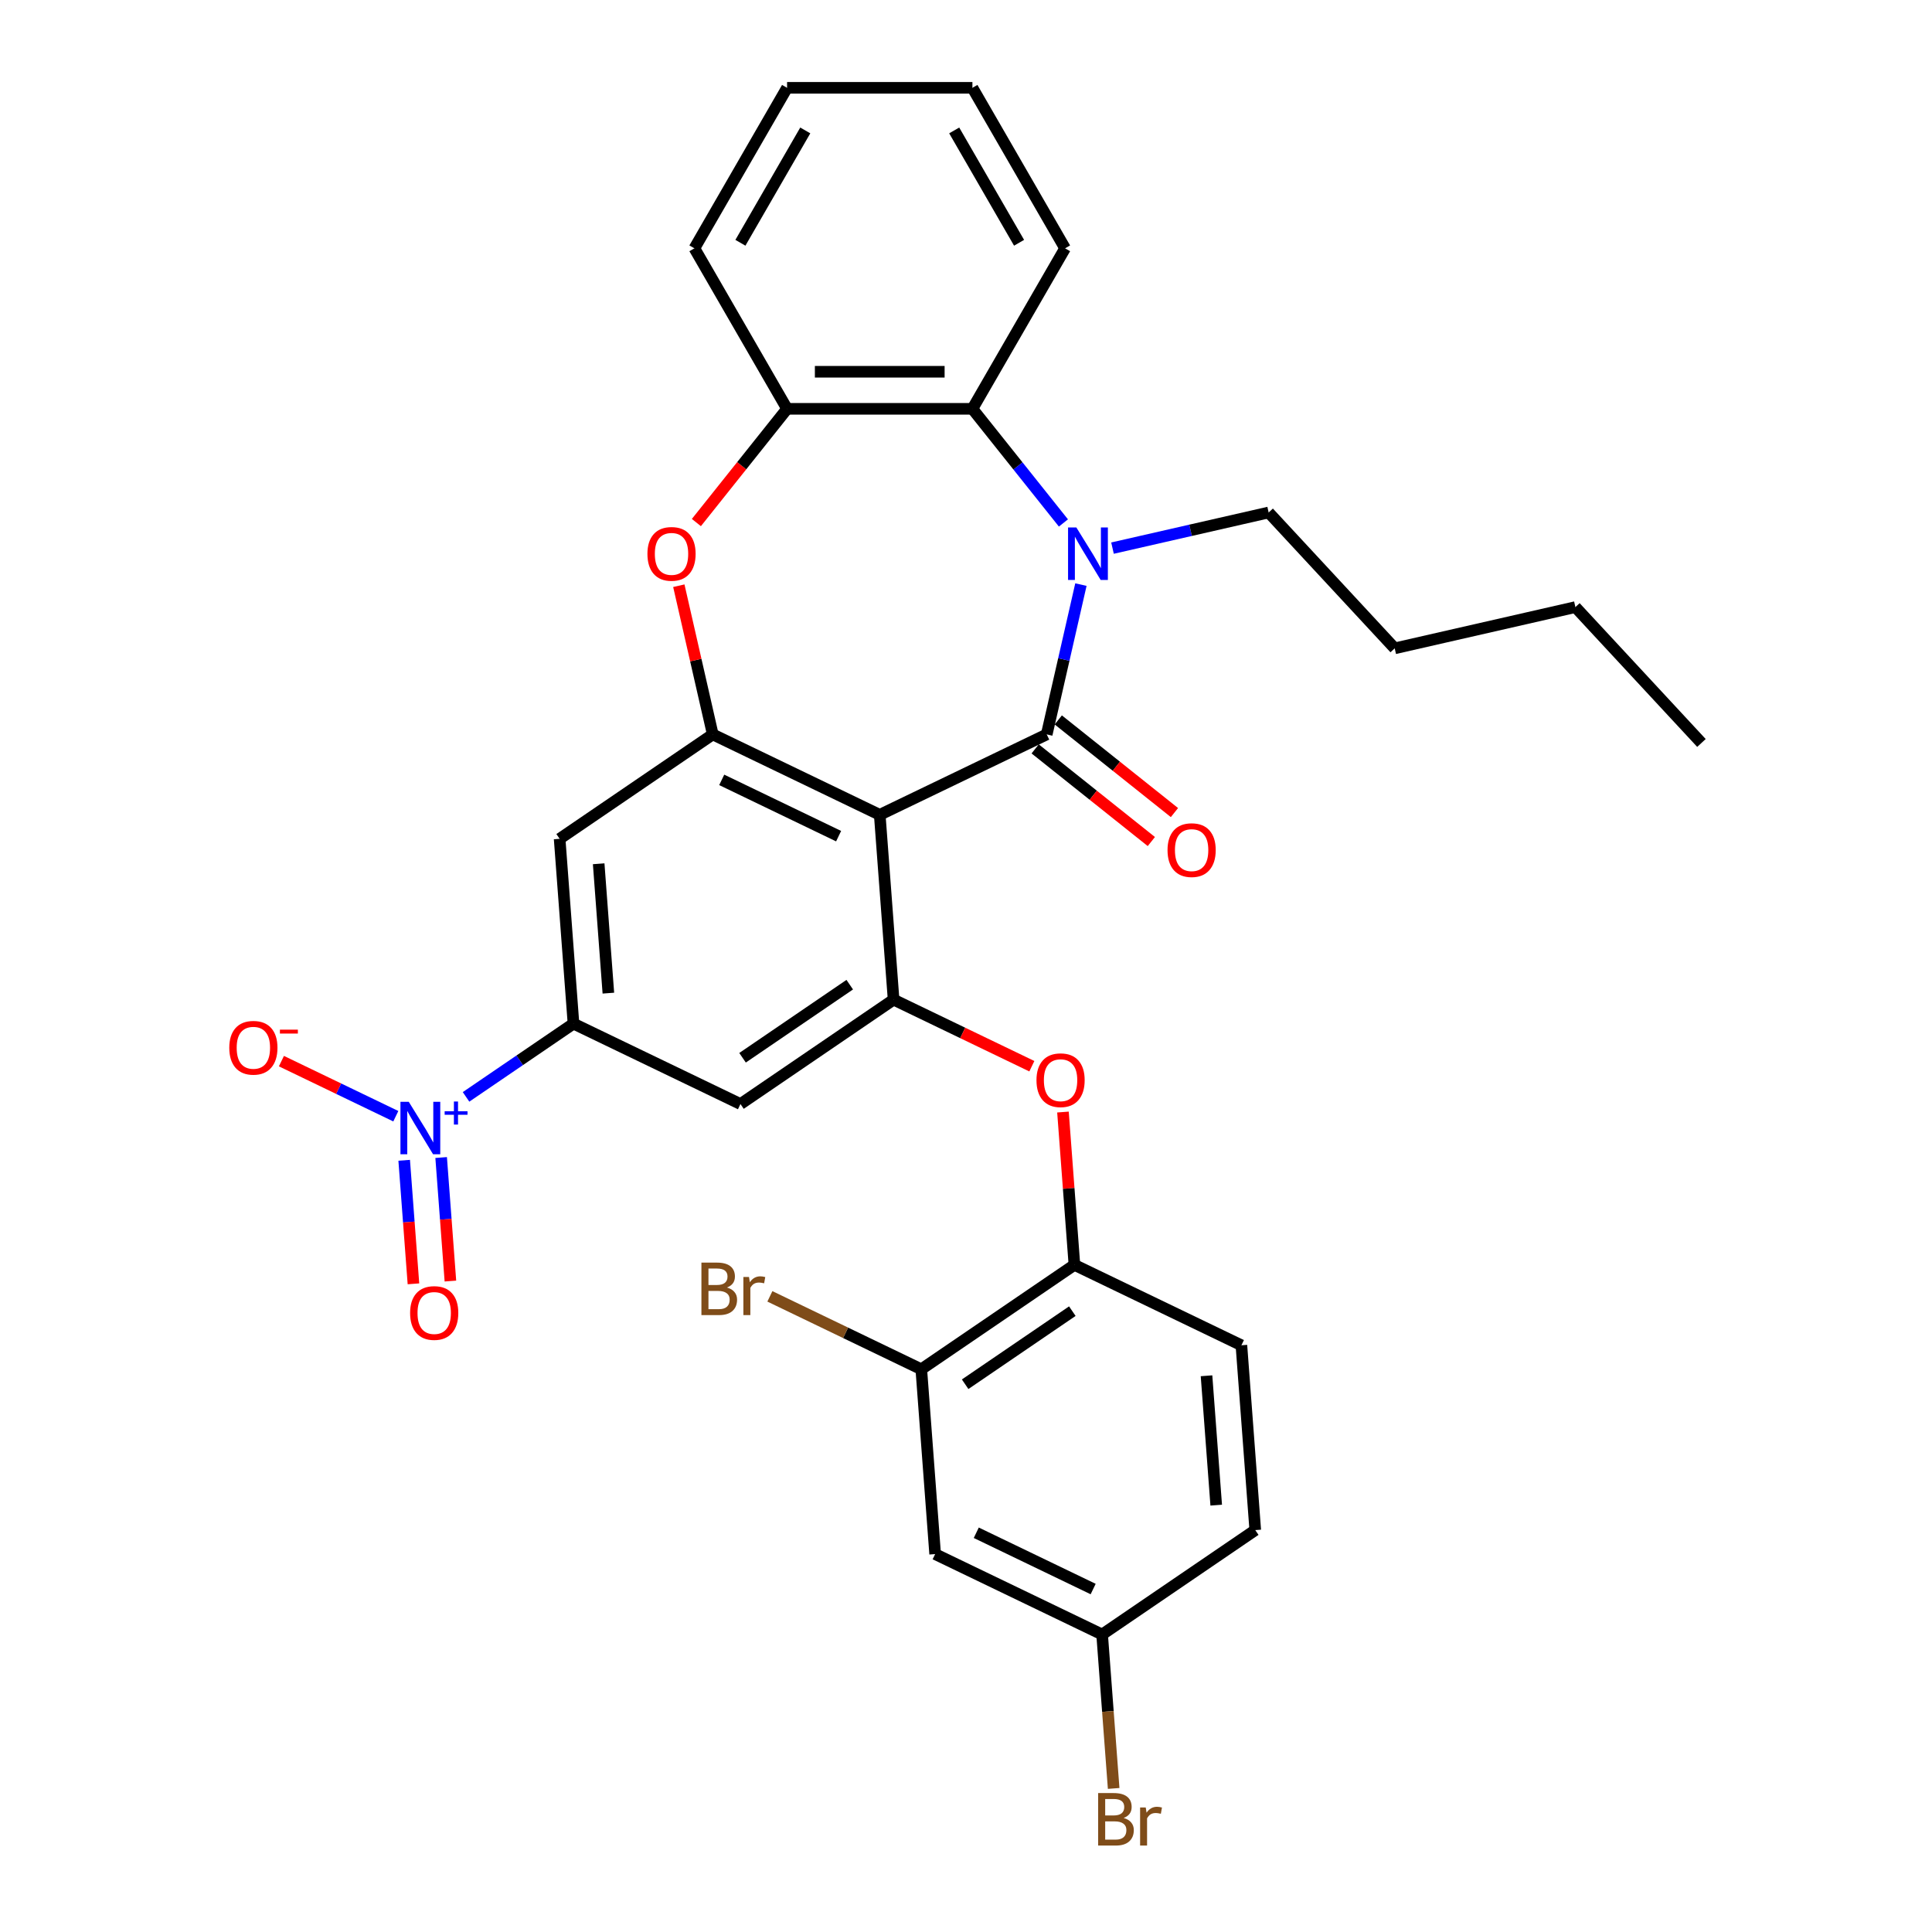 <?xml version='1.0' encoding='iso-8859-1'?>
<svg version='1.1' baseProfile='full'
              xmlns='http://www.w3.org/2000/svg'
                      xmlns:rdkit='http://www.rdkit.org/xml'
                      xmlns:xlink='http://www.w3.org/1999/xlink'
                  xml:space='preserve'
width='1000px' height='1000px' viewBox='0 0 1000 1000'>
<!-- END OF HEADER -->
<rect style='opacity:1.0;fill:#FFFFFF;stroke:none' width='1000' height='1000' x='0' y='0'> </rect>
<path class='bond-0' d='M 541.782,380.131 L 455.353,421.752' style='fill:none;fill-rule:evenodd;stroke:#000000;stroke-width:6px;stroke-linecap:butt;stroke-linejoin:miter;stroke-opacity:1' />
<path class='bond-1' d='M 541.782,380.131 L 550.631,341.36' style='fill:none;fill-rule:evenodd;stroke:#000000;stroke-width:6px;stroke-linecap:butt;stroke-linejoin:miter;stroke-opacity:1' />
<path class='bond-1' d='M 550.631,341.36 L 559.48,302.589' style='fill:none;fill-rule:evenodd;stroke:#0000FF;stroke-width:6px;stroke-linecap:butt;stroke-linejoin:miter;stroke-opacity:1' />
<path class='bond-14' d='M 535.801,387.631 L 565.866,411.607' style='fill:none;fill-rule:evenodd;stroke:#000000;stroke-width:6px;stroke-linecap:butt;stroke-linejoin:miter;stroke-opacity:1' />
<path class='bond-14' d='M 565.866,411.607 L 595.932,435.583' style='fill:none;fill-rule:evenodd;stroke:#FF0000;stroke-width:6px;stroke-linecap:butt;stroke-linejoin:miter;stroke-opacity:1' />
<path class='bond-14' d='M 547.763,372.631 L 577.828,396.607' style='fill:none;fill-rule:evenodd;stroke:#000000;stroke-width:6px;stroke-linecap:butt;stroke-linejoin:miter;stroke-opacity:1' />
<path class='bond-14' d='M 577.828,396.607 L 607.894,420.584' style='fill:none;fill-rule:evenodd;stroke:#FF0000;stroke-width:6px;stroke-linecap:butt;stroke-linejoin:miter;stroke-opacity:1' />
<path class='bond-2' d='M 455.353,421.752 L 368.925,380.131' style='fill:none;fill-rule:evenodd;stroke:#000000;stroke-width:6px;stroke-linecap:butt;stroke-linejoin:miter;stroke-opacity:1' />
<path class='bond-2' d='M 434.065,432.795 L 373.565,403.66' style='fill:none;fill-rule:evenodd;stroke:#000000;stroke-width:6px;stroke-linecap:butt;stroke-linejoin:miter;stroke-opacity:1' />
<path class='bond-4' d='M 455.353,421.752 L 462.522,517.413' style='fill:none;fill-rule:evenodd;stroke:#000000;stroke-width:6px;stroke-linecap:butt;stroke-linejoin:miter;stroke-opacity:1' />
<path class='bond-7' d='M 550.427,270.681 L 526.872,241.144' style='fill:none;fill-rule:evenodd;stroke:#0000FF;stroke-width:6px;stroke-linecap:butt;stroke-linejoin:miter;stroke-opacity:1' />
<path class='bond-7' d='M 526.872,241.144 L 503.318,211.607' style='fill:none;fill-rule:evenodd;stroke:#000000;stroke-width:6px;stroke-linecap:butt;stroke-linejoin:miter;stroke-opacity:1' />
<path class='bond-20' d='M 575.829,283.708 L 616.24,274.485' style='fill:none;fill-rule:evenodd;stroke:#0000FF;stroke-width:6px;stroke-linecap:butt;stroke-linejoin:miter;stroke-opacity:1' />
<path class='bond-20' d='M 616.24,274.485 L 656.651,265.261' style='fill:none;fill-rule:evenodd;stroke:#000000;stroke-width:6px;stroke-linecap:butt;stroke-linejoin:miter;stroke-opacity:1' />
<path class='bond-5' d='M 368.925,380.131 L 360.141,341.648' style='fill:none;fill-rule:evenodd;stroke:#000000;stroke-width:6px;stroke-linecap:butt;stroke-linejoin:miter;stroke-opacity:1' />
<path class='bond-5' d='M 360.141,341.648 L 351.358,303.165' style='fill:none;fill-rule:evenodd;stroke:#FF0000;stroke-width:6px;stroke-linecap:butt;stroke-linejoin:miter;stroke-opacity:1' />
<path class='bond-8' d='M 368.925,380.131 L 289.665,434.169' style='fill:none;fill-rule:evenodd;stroke:#000000;stroke-width:6px;stroke-linecap:butt;stroke-linejoin:miter;stroke-opacity:1' />
<path class='bond-3' d='M 241.224,567.743 L 269.029,548.786' style='fill:none;fill-rule:evenodd;stroke:#0000FF;stroke-width:6px;stroke-linecap:butt;stroke-linejoin:miter;stroke-opacity:1' />
<path class='bond-3' d='M 269.029,548.786 L 296.834,529.829' style='fill:none;fill-rule:evenodd;stroke:#000000;stroke-width:6px;stroke-linecap:butt;stroke-linejoin:miter;stroke-opacity:1' />
<path class='bond-15' d='M 204.873,577.751 L 175.267,563.494' style='fill:none;fill-rule:evenodd;stroke:#0000FF;stroke-width:6px;stroke-linecap:butt;stroke-linejoin:miter;stroke-opacity:1' />
<path class='bond-15' d='M 175.267,563.494 L 145.662,549.237' style='fill:none;fill-rule:evenodd;stroke:#FF0000;stroke-width:6px;stroke-linecap:butt;stroke-linejoin:miter;stroke-opacity:1' />
<path class='bond-17' d='M 209.206,600.566 L 211.602,632.538' style='fill:none;fill-rule:evenodd;stroke:#0000FF;stroke-width:6px;stroke-linecap:butt;stroke-linejoin:miter;stroke-opacity:1' />
<path class='bond-17' d='M 211.602,632.538 L 213.998,664.51' style='fill:none;fill-rule:evenodd;stroke:#FF0000;stroke-width:6px;stroke-linecap:butt;stroke-linejoin:miter;stroke-opacity:1' />
<path class='bond-17' d='M 228.338,599.133 L 230.734,631.105' style='fill:none;fill-rule:evenodd;stroke:#0000FF;stroke-width:6px;stroke-linecap:butt;stroke-linejoin:miter;stroke-opacity:1' />
<path class='bond-17' d='M 230.734,631.105 L 233.13,663.077' style='fill:none;fill-rule:evenodd;stroke:#FF0000;stroke-width:6px;stroke-linecap:butt;stroke-linejoin:miter;stroke-opacity:1' />
<path class='bond-9' d='M 462.522,517.413 L 383.262,571.451' style='fill:none;fill-rule:evenodd;stroke:#000000;stroke-width:6px;stroke-linecap:butt;stroke-linejoin:miter;stroke-opacity:1' />
<path class='bond-9' d='M 439.825,509.666 L 384.344,547.493' style='fill:none;fill-rule:evenodd;stroke:#000000;stroke-width:6px;stroke-linecap:butt;stroke-linejoin:miter;stroke-opacity:1' />
<path class='bond-11' d='M 462.522,517.413 L 498.302,534.643' style='fill:none;fill-rule:evenodd;stroke:#000000;stroke-width:6px;stroke-linecap:butt;stroke-linejoin:miter;stroke-opacity:1' />
<path class='bond-11' d='M 498.302,534.643 L 534.082,551.874' style='fill:none;fill-rule:evenodd;stroke:#FF0000;stroke-width:6px;stroke-linecap:butt;stroke-linejoin:miter;stroke-opacity:1' />
<path class='bond-31' d='M 360.446,270.472 L 383.918,241.04' style='fill:none;fill-rule:evenodd;stroke:#FF0000;stroke-width:6px;stroke-linecap:butt;stroke-linejoin:miter;stroke-opacity:1' />
<path class='bond-31' d='M 383.918,241.04 L 407.389,211.607' style='fill:none;fill-rule:evenodd;stroke:#000000;stroke-width:6px;stroke-linecap:butt;stroke-linejoin:miter;stroke-opacity:1' />
<path class='bond-6' d='M 296.834,529.829 L 383.262,571.451' style='fill:none;fill-rule:evenodd;stroke:#000000;stroke-width:6px;stroke-linecap:butt;stroke-linejoin:miter;stroke-opacity:1' />
<path class='bond-32' d='M 296.834,529.829 L 289.665,434.169' style='fill:none;fill-rule:evenodd;stroke:#000000;stroke-width:6px;stroke-linecap:butt;stroke-linejoin:miter;stroke-opacity:1' />
<path class='bond-32' d='M 314.89,514.047 L 309.872,447.084' style='fill:none;fill-rule:evenodd;stroke:#000000;stroke-width:6px;stroke-linecap:butt;stroke-linejoin:miter;stroke-opacity:1' />
<path class='bond-10' d='M 503.318,211.607 L 407.389,211.607' style='fill:none;fill-rule:evenodd;stroke:#000000;stroke-width:6px;stroke-linecap:butt;stroke-linejoin:miter;stroke-opacity:1' />
<path class='bond-10' d='M 488.928,192.422 L 421.778,192.422' style='fill:none;fill-rule:evenodd;stroke:#000000;stroke-width:6px;stroke-linecap:butt;stroke-linejoin:miter;stroke-opacity:1' />
<path class='bond-24' d='M 503.318,211.607 L 551.282,128.531' style='fill:none;fill-rule:evenodd;stroke:#000000;stroke-width:6px;stroke-linecap:butt;stroke-linejoin:miter;stroke-opacity:1' />
<path class='bond-25' d='M 407.389,211.607 L 359.425,128.531' style='fill:none;fill-rule:evenodd;stroke:#000000;stroke-width:6px;stroke-linecap:butt;stroke-linejoin:miter;stroke-opacity:1' />
<path class='bond-12' d='M 550.191,575.592 L 553.155,615.143' style='fill:none;fill-rule:evenodd;stroke:#FF0000;stroke-width:6px;stroke-linecap:butt;stroke-linejoin:miter;stroke-opacity:1' />
<path class='bond-12' d='M 553.155,615.143 L 556.119,654.695' style='fill:none;fill-rule:evenodd;stroke:#000000;stroke-width:6px;stroke-linecap:butt;stroke-linejoin:miter;stroke-opacity:1' />
<path class='bond-13' d='M 556.119,654.695 L 476.86,708.733' style='fill:none;fill-rule:evenodd;stroke:#000000;stroke-width:6px;stroke-linecap:butt;stroke-linejoin:miter;stroke-opacity:1' />
<path class='bond-13' d='M 555.038,678.652 L 499.556,716.479' style='fill:none;fill-rule:evenodd;stroke:#000000;stroke-width:6px;stroke-linecap:butt;stroke-linejoin:miter;stroke-opacity:1' />
<path class='bond-18' d='M 556.119,654.695 L 642.548,696.316' style='fill:none;fill-rule:evenodd;stroke:#000000;stroke-width:6px;stroke-linecap:butt;stroke-linejoin:miter;stroke-opacity:1' />
<path class='bond-16' d='M 476.86,708.733 L 484.028,804.393' style='fill:none;fill-rule:evenodd;stroke:#000000;stroke-width:6px;stroke-linecap:butt;stroke-linejoin:miter;stroke-opacity:1' />
<path class='bond-21' d='M 476.86,708.733 L 437.674,689.862' style='fill:none;fill-rule:evenodd;stroke:#000000;stroke-width:6px;stroke-linecap:butt;stroke-linejoin:miter;stroke-opacity:1' />
<path class='bond-21' d='M 437.674,689.862 L 398.489,670.992' style='fill:none;fill-rule:evenodd;stroke:#7F4C19;stroke-width:6px;stroke-linecap:butt;stroke-linejoin:miter;stroke-opacity:1' />
<path class='bond-34' d='M 484.028,804.393 L 570.457,846.015' style='fill:none;fill-rule:evenodd;stroke:#000000;stroke-width:6px;stroke-linecap:butt;stroke-linejoin:miter;stroke-opacity:1' />
<path class='bond-34' d='M 505.317,793.351 L 565.817,822.486' style='fill:none;fill-rule:evenodd;stroke:#000000;stroke-width:6px;stroke-linecap:butt;stroke-linejoin:miter;stroke-opacity:1' />
<path class='bond-22' d='M 642.548,696.316 L 649.717,791.977' style='fill:none;fill-rule:evenodd;stroke:#000000;stroke-width:6px;stroke-linecap:butt;stroke-linejoin:miter;stroke-opacity:1' />
<path class='bond-22' d='M 624.491,712.099 L 629.509,779.061' style='fill:none;fill-rule:evenodd;stroke:#000000;stroke-width:6px;stroke-linecap:butt;stroke-linejoin:miter;stroke-opacity:1' />
<path class='bond-19' d='M 570.457,846.015 L 649.717,791.977' style='fill:none;fill-rule:evenodd;stroke:#000000;stroke-width:6px;stroke-linecap:butt;stroke-linejoin:miter;stroke-opacity:1' />
<path class='bond-23' d='M 570.457,846.015 L 573.442,885.854' style='fill:none;fill-rule:evenodd;stroke:#000000;stroke-width:6px;stroke-linecap:butt;stroke-linejoin:miter;stroke-opacity:1' />
<path class='bond-23' d='M 573.442,885.854 L 576.428,925.694' style='fill:none;fill-rule:evenodd;stroke:#7F4C19;stroke-width:6px;stroke-linecap:butt;stroke-linejoin:miter;stroke-opacity:1' />
<path class='bond-26' d='M 656.651,265.261 L 721.899,335.582' style='fill:none;fill-rule:evenodd;stroke:#000000;stroke-width:6px;stroke-linecap:butt;stroke-linejoin:miter;stroke-opacity:1' />
<path class='bond-28' d='M 551.282,128.531 L 503.318,45.455' style='fill:none;fill-rule:evenodd;stroke:#000000;stroke-width:6px;stroke-linecap:butt;stroke-linejoin:miter;stroke-opacity:1' />
<path class='bond-28' d='M 527.472,125.662 L 493.897,67.509' style='fill:none;fill-rule:evenodd;stroke:#000000;stroke-width:6px;stroke-linecap:butt;stroke-linejoin:miter;stroke-opacity:1' />
<path class='bond-33' d='M 359.425,128.531 L 407.389,45.455' style='fill:none;fill-rule:evenodd;stroke:#000000;stroke-width:6px;stroke-linecap:butt;stroke-linejoin:miter;stroke-opacity:1' />
<path class='bond-33' d='M 383.235,125.662 L 416.81,67.509' style='fill:none;fill-rule:evenodd;stroke:#000000;stroke-width:6px;stroke-linecap:butt;stroke-linejoin:miter;stroke-opacity:1' />
<path class='bond-27' d='M 721.899,335.582 L 815.423,314.236' style='fill:none;fill-rule:evenodd;stroke:#000000;stroke-width:6px;stroke-linecap:butt;stroke-linejoin:miter;stroke-opacity:1' />
<path class='bond-30' d='M 815.423,314.236 L 880.67,384.556' style='fill:none;fill-rule:evenodd;stroke:#000000;stroke-width:6px;stroke-linecap:butt;stroke-linejoin:miter;stroke-opacity:1' />
<path class='bond-29' d='M 503.318,45.455 L 407.389,45.455' style='fill:none;fill-rule:evenodd;stroke:#000000;stroke-width:6px;stroke-linecap:butt;stroke-linejoin:miter;stroke-opacity:1' />
<path  class='atom-2' d='M 557.123 273.024
L 566.025 287.413
Q 566.908 288.833, 568.327 291.404
Q 569.747 293.975, 569.824 294.128
L 569.824 273.024
L 573.431 273.024
L 573.431 300.191
L 569.709 300.191
L 560.154 284.459
Q 559.041 282.617, 557.852 280.506
Q 556.701 278.396, 556.355 277.744
L 556.355 300.191
L 552.825 300.191
L 552.825 273.024
L 557.123 273.024
' fill='#0000FF'/>
<path  class='atom-4' d='M 211.569 570.284
L 220.471 584.673
Q 221.354 586.093, 222.773 588.664
Q 224.193 591.235, 224.27 591.388
L 224.27 570.284
L 227.877 570.284
L 227.877 597.451
L 224.155 597.451
L 214.6 581.719
Q 213.487 579.877, 212.298 577.767
Q 211.147 575.656, 210.801 575.004
L 210.801 597.451
L 207.271 597.451
L 207.271 570.284
L 211.569 570.284
' fill='#0000FF'/>
<path  class='atom-4' d='M 230.156 575.181
L 234.942 575.181
L 234.942 570.141
L 237.07 570.141
L 237.07 575.181
L 241.983 575.181
L 241.983 577.005
L 237.07 577.005
L 237.07 582.07
L 234.942 582.07
L 234.942 577.005
L 230.156 577.005
L 230.156 575.181
' fill='#0000FF'/>
<path  class='atom-6' d='M 335.108 286.684
Q 335.108 280.161, 338.331 276.516
Q 341.554 272.87, 347.579 272.87
Q 353.603 272.87, 356.826 276.516
Q 360.049 280.161, 360.049 286.684
Q 360.049 293.284, 356.788 297.044
Q 353.526 300.766, 347.579 300.766
Q 341.593 300.766, 338.331 297.044
Q 335.108 293.322, 335.108 286.684
M 347.579 297.697
Q 351.723 297.697, 353.948 294.934
Q 356.212 292.133, 356.212 286.684
Q 356.212 281.35, 353.948 278.664
Q 351.723 275.94, 347.579 275.94
Q 343.435 275.94, 341.171 278.626
Q 338.945 281.312, 338.945 286.684
Q 338.945 292.171, 341.171 294.934
Q 343.435 297.697, 347.579 297.697
' fill='#FF0000'/>
<path  class='atom-12' d='M 536.48 559.111
Q 536.48 552.588, 539.703 548.943
Q 542.926 545.297, 548.951 545.297
Q 554.975 545.297, 558.198 548.943
Q 561.421 552.588, 561.421 559.111
Q 561.421 565.711, 558.16 569.471
Q 554.898 573.193, 548.951 573.193
Q 542.965 573.193, 539.703 569.471
Q 536.48 565.749, 536.48 559.111
M 548.951 570.124
Q 553.095 570.124, 555.32 567.361
Q 557.584 564.56, 557.584 559.111
Q 557.584 553.778, 555.32 551.092
Q 553.095 548.367, 548.951 548.367
Q 544.807 548.367, 542.543 551.053
Q 540.317 553.739, 540.317 559.111
Q 540.317 564.598, 542.543 567.361
Q 544.807 570.124, 548.951 570.124
' fill='#FF0000'/>
<path  class='atom-15' d='M 604.311 440.018
Q 604.311 433.495, 607.534 429.849
Q 610.757 426.204, 616.782 426.204
Q 622.806 426.204, 626.029 429.849
Q 629.252 433.495, 629.252 440.018
Q 629.252 446.618, 625.991 450.378
Q 622.729 454.1, 616.782 454.1
Q 610.796 454.1, 607.534 450.378
Q 604.311 446.656, 604.311 440.018
M 616.782 451.03
Q 620.926 451.03, 623.151 448.268
Q 625.415 445.467, 625.415 440.018
Q 625.415 434.684, 623.151 431.998
Q 620.926 429.274, 616.782 429.274
Q 612.638 429.274, 610.374 431.96
Q 608.148 434.646, 608.148 440.018
Q 608.148 445.505, 610.374 448.268
Q 612.638 451.03, 616.782 451.03
' fill='#FF0000'/>
<path  class='atom-16' d='M 118.675 542.323
Q 118.675 535.8, 121.898 532.154
Q 125.121 528.509, 131.145 528.509
Q 137.17 528.509, 140.393 532.154
Q 143.616 535.8, 143.616 542.323
Q 143.616 548.923, 140.355 552.683
Q 137.093 556.405, 131.145 556.405
Q 125.159 556.405, 121.898 552.683
Q 118.675 548.961, 118.675 542.323
M 131.145 553.335
Q 135.29 553.335, 137.515 550.572
Q 139.779 547.771, 139.779 542.323
Q 139.779 536.989, 137.515 534.303
Q 135.29 531.579, 131.145 531.579
Q 127.001 531.579, 124.737 534.265
Q 122.512 536.951, 122.512 542.323
Q 122.512 547.81, 124.737 550.572
Q 127.001 553.335, 131.145 553.335
' fill='#FF0000'/>
<path  class='atom-16' d='M 144.882 532.943
L 154.177 532.943
L 154.177 534.969
L 144.882 534.969
L 144.882 532.943
' fill='#FF0000'/>
<path  class='atom-18' d='M 212.272 679.605
Q 212.272 673.082, 215.495 669.436
Q 218.718 665.791, 224.743 665.791
Q 230.767 665.791, 233.99 669.436
Q 237.213 673.082, 237.213 679.605
Q 237.213 686.205, 233.952 689.965
Q 230.69 693.687, 224.743 693.687
Q 218.757 693.687, 215.495 689.965
Q 212.272 686.243, 212.272 679.605
M 224.743 690.617
Q 228.887 690.617, 231.112 687.854
Q 233.376 685.053, 233.376 679.605
Q 233.376 674.271, 231.112 671.585
Q 228.887 668.861, 224.743 668.861
Q 220.599 668.861, 218.335 671.547
Q 216.109 674.233, 216.109 679.605
Q 216.109 685.092, 218.335 687.854
Q 220.599 690.617, 224.743 690.617
' fill='#FF0000'/>
<path  class='atom-22' d='M 376.253 666.421
Q 378.862 667.15, 380.167 668.761
Q 381.51 670.334, 381.51 672.675
Q 381.51 676.436, 379.092 678.584
Q 376.713 680.695, 372.185 680.695
L 363.053 680.695
L 363.053 653.528
L 371.073 653.528
Q 375.716 653.528, 378.056 655.408
Q 380.397 657.288, 380.397 660.742
Q 380.397 664.847, 376.253 666.421
M 366.698 656.598
L 366.698 665.116
L 371.073 665.116
Q 373.759 665.116, 375.14 664.042
Q 376.56 662.929, 376.56 660.742
Q 376.56 656.598, 371.073 656.598
L 366.698 656.598
M 372.185 677.625
Q 374.833 677.625, 376.253 676.359
Q 377.673 675.093, 377.673 672.675
Q 377.673 670.45, 376.099 669.337
Q 374.564 668.186, 371.61 668.186
L 366.698 668.186
L 366.698 677.625
L 372.185 677.625
' fill='#7F4C19'/>
<path  class='atom-22' d='M 387.687 660.972
L 388.11 663.696
Q 390.182 660.627, 393.558 660.627
Q 394.633 660.627, 396.091 661.01
L 395.515 664.233
Q 393.865 663.85, 392.944 663.85
Q 391.333 663.85, 390.258 664.502
Q 389.222 665.116, 388.378 666.612
L 388.378 680.695
L 384.771 680.695
L 384.771 660.972
L 387.687 660.972
' fill='#7F4C19'/>
<path  class='atom-24' d='M 581.597 940.985
Q 584.206 941.714, 585.511 943.325
Q 586.854 944.898, 586.854 947.239
Q 586.854 951, 584.437 953.148
Q 582.057 955.259, 577.53 955.259
L 568.397 955.259
L 568.397 928.092
L 576.417 928.092
Q 581.06 928.092, 583.4 929.972
Q 585.741 931.852, 585.741 935.306
Q 585.741 939.411, 581.597 940.985
M 572.043 931.162
L 572.043 939.68
L 576.417 939.68
Q 579.103 939.68, 580.484 938.606
Q 581.904 937.493, 581.904 935.306
Q 581.904 931.162, 576.417 931.162
L 572.043 931.162
M 577.53 952.189
Q 580.177 952.189, 581.597 950.923
Q 583.017 949.657, 583.017 947.239
Q 583.017 945.014, 581.444 943.901
Q 579.909 942.75, 576.954 942.75
L 572.043 942.75
L 572.043 952.189
L 577.53 952.189
' fill='#7F4C19'/>
<path  class='atom-24' d='M 593.032 935.536
L 593.454 938.26
Q 595.526 935.191, 598.903 935.191
Q 599.977 935.191, 601.435 935.574
L 600.859 938.797
Q 599.209 938.414, 598.289 938.414
Q 596.677 938.414, 595.603 939.066
Q 594.567 939.68, 593.722 941.176
L 593.722 955.259
L 590.115 955.259
L 590.115 935.536
L 593.032 935.536
' fill='#7F4C19'/>
</svg>
